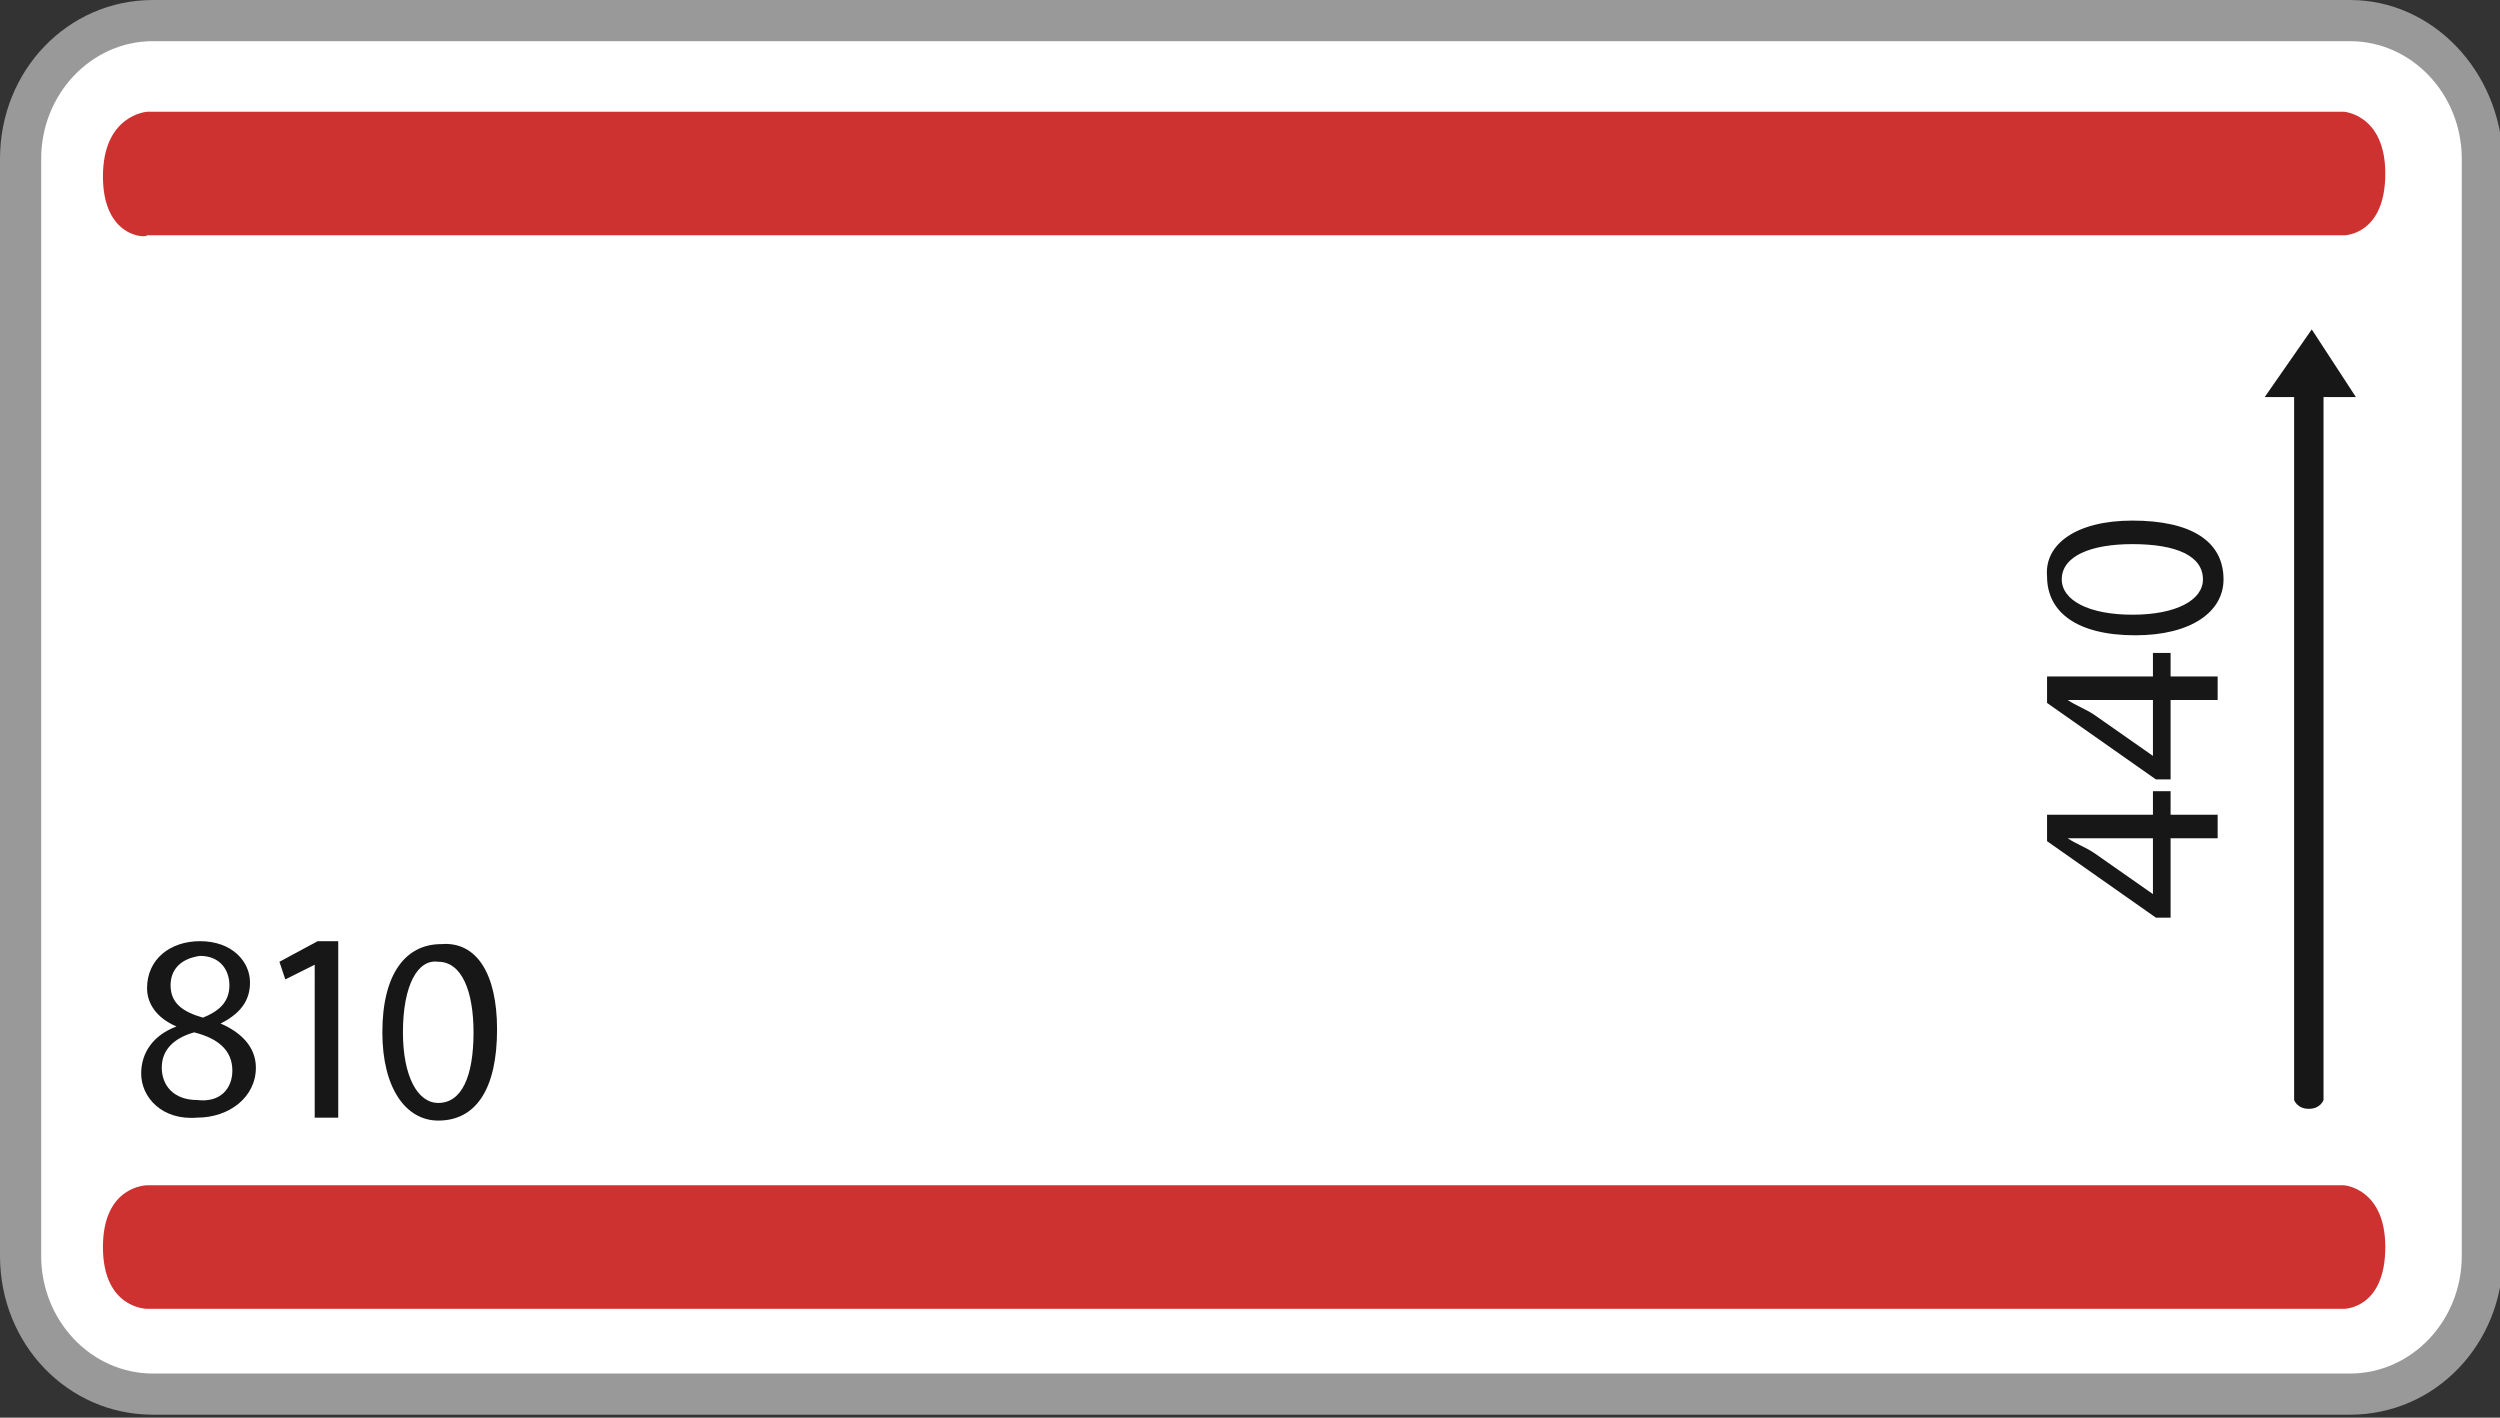 <?xml version="1.0" encoding="utf-8"?>
<!-- Generator: Adobe Illustrator 24.2.3, SVG Export Plug-In . SVG Version: 6.00 Build 0)  -->
<svg version="1.1" id="Ebene_1" xmlns="http://www.w3.org/2000/svg" xmlns:xlink="http://www.w3.org/1999/xlink" x="0px" y="0px"
	 viewBox="0 0 85 48.2" style="enable-background:new 0 0 85 48.2;" xml:space="preserve">
<rect x="0" y="0" width="85" height="48.2" fill="#333333" stroke="none"/>
<style type="text/css">
	.st0{fill:#FFFFFF;}
	.st1{fill:#999999;}
	.st2{fill:#CD3130;}
	.st3{fill:#181717;}
</style>
<g>
	<path class="st0" d="M5.2,47.5c-2.5,0-4.5-2.1-4.5-4.7V5.4c0-2.6,2-4.7,4.5-4.7h74.7c2.5,0,4.5,2.1,4.5,4.7v37.3
		c0,2.6-2,4.7-4.5,4.7H5.2z"/>
	<path class="st1" d="M79.9,1.4c2.1,0,3.8,1.8,3.8,4v37.3c0,2.2-1.7,4-3.8,4H5.2c-2.1,0-3.8-1.8-3.8-4V5.4c0-2.2,1.7-4,3.8-4H79.9
		 M79.9,0H5.2C2.3,0,0,2.4,0,5.4v37.3c0,3,2.3,5.4,5.2,5.4h74.7c2.9,0,5.2-2.4,5.2-5.4V5.4C85,2.4,82.7,0,79.9,0L79.9,0z"/>
</g>
<path class="st2" d="M3.5,42.4c0-2.1,1.5-2.1,1.5-2.1h74.7c0,0,1.4,0.1,1.4,2.1c0,2.1-1.4,2.1-1.4,2.1H5C5,44.5,3.5,44.5,3.5,42.4z"
	/>
<path class="st2" d="M3.5,6C3.5,3.9,5,3.8,5,3.8h74.7c0,0,1.4,0.1,1.4,2.1c0,2.1-1.4,2.1-1.4,2.1H5C5,8.1,3.5,8.1,3.5,6z"/>
<g>
	<path class="st3" d="M75.4,28.5h-1.6v2.7h-0.5l-3.7-2.6v-0.9h3.6v-0.8h0.6v0.8h1.6V28.5z M73.2,28.5h-2c-0.3,0-0.6,0-0.9,0v0
		c0.3,0.2,0.6,0.3,0.9,0.5l2,1.4h0V28.5z"/>
	<path class="st3" d="M75.4,23.8h-1.6v2.7h-0.5l-3.7-2.6V23h3.6v-0.8h0.6V23h1.6V23.8z M73.2,23.8h-2c-0.3,0-0.6,0-0.9,0v0
		c0.3,0.2,0.6,0.3,0.9,0.5l2,1.4h0V23.8z"/>
	<path class="st3" d="M72.5,17.7c2,0,3.1,0.7,3.1,2c0,1.1-1.1,1.9-3,1.9c-2,0-3-0.8-3-2C69.5,18.5,70.6,17.7,72.5,17.7z M72.5,20.9
		c1.5,0,2.4-0.5,2.4-1.2c0-0.8-0.9-1.2-2.4-1.2c-1.4,0-2.4,0.4-2.4,1.2C70.1,20.4,71,20.9,72.5,20.9z"/>
</g>
<g>
	<g>
		<path class="st3" d="M80.1,13.5l-1.5-2.3L77,13.5h1v23.9c0,0,0.1,0.3,0.5,0.3c0.4,0,0.5-0.3,0.5-0.3V13.5H80.1z"/>
	</g>
</g>
<g>
	<path class="st3" d="M4.8,36.5c0-0.7,0.4-1.3,1.2-1.6l0,0C5.3,34.6,5,34.1,5,33.6C5,32.6,5.8,32,6.8,32c1.1,0,1.7,0.7,1.7,1.4
		c0,0.5-0.2,1-1,1.4v0c0.7,0.3,1.2,0.8,1.2,1.5c0,1-0.9,1.7-2,1.7C5.5,38.1,4.8,37.3,4.8,36.5z M7.9,36.4c0-0.7-0.5-1.1-1.3-1.3
		c-0.7,0.2-1.1,0.6-1.1,1.2c0,0.6,0.4,1.1,1.2,1.1C7.5,37.5,7.9,37,7.9,36.4z M5.8,33.5c0,0.6,0.4,0.9,1.1,1.1
		c0.5-0.2,0.9-0.5,0.9-1.1c0-0.5-0.3-1-1-1C6.1,32.6,5.8,33,5.8,33.5z"/>
	<path class="st3" d="M10.7,32.8L10.7,32.8l-1,0.5l-0.2-0.6l1.3-0.7h0.7V38h-0.8V32.8z"/>
	<path class="st3" d="M16.9,35c0,2-0.7,3.1-2,3.1c-1.1,0-1.9-1.1-1.9-3c0-2,0.8-3,2-3C16.2,32,16.9,33.1,16.9,35z M13.7,35.1
		c0,1.5,0.5,2.4,1.2,2.4c0.8,0,1.2-0.9,1.2-2.4c0-1.4-0.4-2.4-1.2-2.4C14.2,32.6,13.7,33.5,13.7,35.1z"/>
</g>
</svg>
